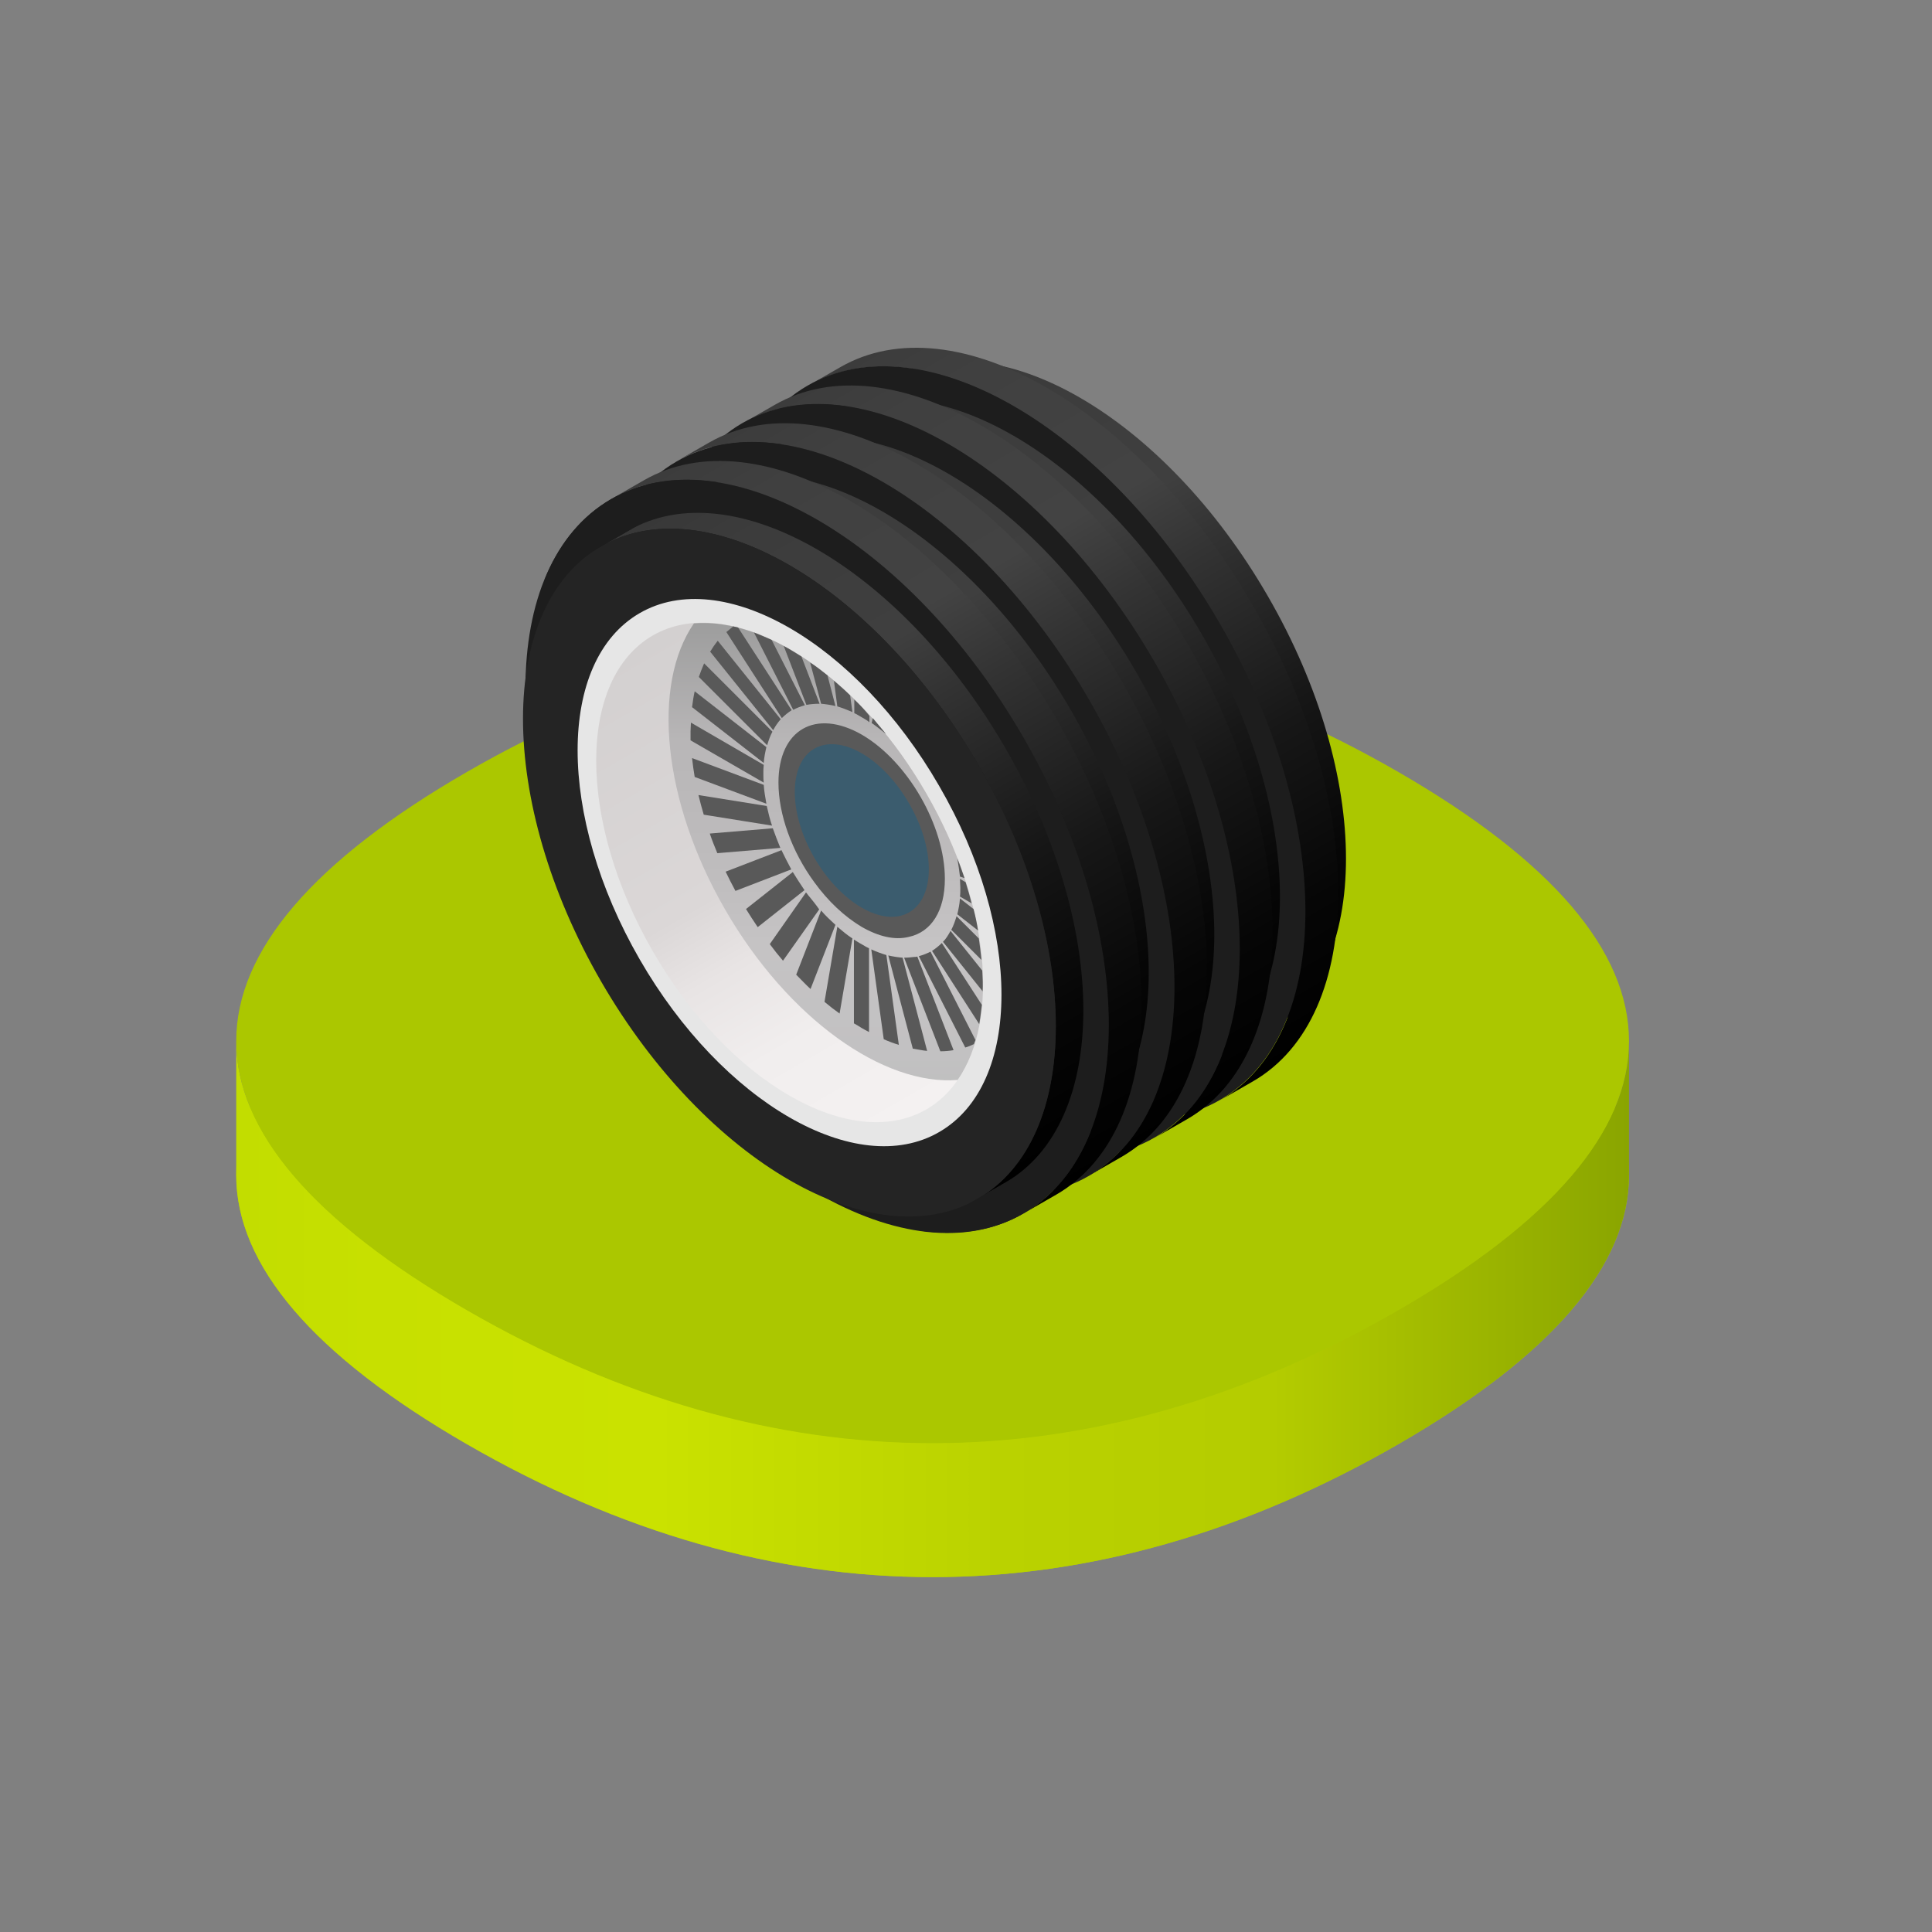 <?xml version="1.0" encoding="UTF-8"?> <!-- Generator: Adobe Illustrator 26.0.3, SVG Export Plug-In . SVG Version: 6.00 Build 0) --> <svg xmlns="http://www.w3.org/2000/svg" xmlns:xlink="http://www.w3.org/1999/xlink" id="Layer_1" x="0px" y="0px" viewBox="0 0 512 512" style="enable-background:new 0 0 512 512;" xml:space="preserve"><rect x="0" y="0" width="512" height="512" fill="#808080" stroke="none"/> <style type="text/css"> .st0{fill:#ABCF00;} .st1{fill:url(#SVGID_1_);} .st2{fill:#ABC700;} .st3{fill:#1D1D1D;} .st4{fill:url(#SVGID_00000175290653091898939720000011141938148078830751_);} .st5{fill:#242424;} .st6{fill:#E6E6E6;} .st7{fill:url(#SVGID_00000073713750989233585220000001345882913586328506_);} .st8{fill:url(#SVGID_00000018233476062705661550000006632127402806248121_);} .st9{fill:#595959;} .st10{fill:#3B5C6E;} .st11{fill:url(#SVGID_00000106109491827581828750000010481937296710128318_);} .st12{fill:url(#SVGID_00000078758126701546062820000016393278339333844874_);} .st13{fill:url(#SVGID_00000137093505864848877000000004905971344919013042_);} .st14{fill:url(#SVGID_00000107552133316655752410000017134120742843910290_);} </style> <g> <path class="st0" d="M370.6,240.1c-81.4-47-165.4-47-246.9,0l0,0c-40.7,23.5-61.1,47.4-61.1,71.3s20.4,47.8,61.1,71.3 c81.4,47,165.4,47,246.9,0c40.7-23.5,61.1-47.4,61.1-71.3C431.7,287.5,411.3,263.6,370.6,240.1z"></path> <linearGradient id="SVGID_1_" gradientUnits="userSpaceOnUse" x1="62.151" y1="351.476" x2="431.125" y2="351.476" gradientTransform="matrix(1 0 0 1 0.573 -4.617)"> <stop offset="0" style="stop-color:#C2DD00"></stop> <stop offset="9.571359e-02" style="stop-color:#C7E000"></stop> <stop offset="0.301" style="stop-color:#CAE200"></stop> <stop offset="0.549" style="stop-color:#BAD200"></stop> <stop offset="0.744" style="stop-color:#B4CC00"></stop> <stop offset="1" style="stop-color:#8AA500"></stop> </linearGradient> <path class="st1" d="M370.6,347.1c-81.4,47-165.4,47-246.9,0c-40.7-23.5-61.1-47.4-61.1-71.3v35.6c0,23.9,20.4,47.8,61.1,71.3 c81.4,47,165.4,47,246.9,0c40.7-23.5,61.1-47.4,61.1-71.3v-35.6C431.7,299.7,411.3,323.6,370.6,347.1z"></path> <path class="st2" d="M370.6,204.6c-81.4-47-165.4-47-246.9,0l0,0c-40.7,23.5-61.1,47.4-61.1,71.3c0,23.9,20.4,47.8,61.1,71.3 c81.4,47,165.4,47,246.9,0c40.7-23.5,61.1-47.4,61.1-71.3S411.3,228.1,370.6,204.6z"></path> </g> <g> <defs> <path id="SVGID_00000146478161693182703410000002189151170726715019_" d="M370.6,204.6c-81.4-47-165.4-47-246.9,0l0,0 c-40.7,23.5-61.1,47.4-61.1,71.3c0,23.9,20.4,47.8,61.1,71.3c81.4,47,165.4,47,246.9,0c40.7-23.5,61.1-47.4,61.1-71.3 S411.3,228.1,370.6,204.6z"></path> </defs> <clipPath id="SVGID_00000111904354239367296880000009079881537270987701_"> <use xlink:href="#SVGID_00000146478161693182703410000002189151170726715019_" style="overflow:visible;"></use> </clipPath> </g> <g> <path class="st3" d="M271.2,195.4c-30.2-52.3-79.1-80.6-109.3-63.1s-30.2,74,0,126.2s79.1,80.6,109.3,63.1 C301.4,304.2,301.4,247.7,271.2,195.4z"></path> <g> <linearGradient id="SVGID_00000043425162987775088650000002353236256116448698_" gradientUnits="userSpaceOnUse" x1="-2764.703" y1="6360.834" x2="-2565.059" y2="6360.834" gradientTransform="matrix(0.5 0.866 0.866 -0.5 -3903.406 5682.789)"> <stop offset="0" style="stop-color:#383838"></stop> <stop offset="8.499533e-02" style="stop-color:#3C3C3C"></stop> <stop offset="0.301" style="stop-color:#3F3F3F"></stop> <stop offset="0.391" style="stop-color:#333333"></stop> <stop offset="0.631" style="stop-color:#171717"></stop> <stop offset="0.842" style="stop-color:#060606"></stop> <stop offset="1" style="stop-color:#000000"></stop> </linearGradient> <path style="fill:url(#SVGID_00000043425162987775088650000002353236256116448698_);" d="M259.1,202.4 c-27.6-47.7-72.3-73.5-99.8-57.6l76.9-44.4c27.6-15.9,72.3,9.9,99.8,57.6c27.6,47.7,27.6,99.3,0,115.3l-76.9,44.4 C286.7,301.7,286.7,250.1,259.1,202.4z"></path> <path class="st5" d="M259.1,202.4c-27.6-47.7-72.3-73.5-99.8-57.6c-27.6,15.9-27.6,67.5,0,115.3c27.6,47.7,72.3,73.5,99.8,57.6 C286.7,301.7,286.7,250.1,259.1,202.4z"></path> <g> <path class="st6" d="M248.9,208.3c-21.9-38-57.5-58.5-79.4-45.8c-21.9,12.7-21.9,53.7,0,91.7c21.9,38,57.5,58.5,79.4,45.8 C270.9,287.3,270.9,246.2,248.9,208.3z"></path> <linearGradient id="SVGID_00000013168407501250473220000000071234948323481473_" gradientUnits="userSpaceOnUse" x1="172.986" y1="168.408" x2="245.481" y2="293.971"> <stop offset="0" style="stop-color:#D3D0D0"></stop> <stop offset="0.469" style="stop-color:#DBD7D7"></stop> <stop offset="0.6" style="stop-color:#E8E4E4"></stop> <stop offset="0.775" style="stop-color:#F1EEEE"></stop> <stop offset="1" style="stop-color:#F4F1F1"></stop> </linearGradient> <path style="fill:url(#SVGID_00000013168407501250473220000000071234948323481473_);" d="M245.5,210.3 c-20-34.7-52.5-53.4-72.5-41.9c-20,11.6-20,49,0,83.7c20,34.7,52.5,53.4,72.5,41.9C265.5,282.4,265.5,244.9,245.5,210.3z"></path> <linearGradient id="SVGID_00000030464510658776402790000016260444605724842927_" gradientUnits="userSpaceOnUse" x1="218.817" y1="165.066" x2="218.817" y2="286.246"> <stop offset="0" style="stop-color:#9D9D9D"></stop> <stop offset="0.256" style="stop-color:#B8B6B7"></stop> <stop offset="0.527" style="stop-color:#BEBCBD"></stop> <stop offset="0.699" style="stop-color:#C5C3C4"></stop> <stop offset="0.945" style="stop-color:#C2C1C2"></stop> <stop offset="1" style="stop-color:#C0C0C0"></stop> </linearGradient> <path style="fill:url(#SVGID_00000030464510658776402790000016260444605724842927_);" d="M183.9,165.2 c-11.2,16.2-8.4,47,8.3,75.9c16.7,28.9,42,46.7,61.6,45.1c11.2-16.2,8.4-47-8.3-75.9C228.8,181.3,203.5,163.6,183.9,165.2z"></path> <g> <path class="st9" d="M200.8,245.7l12.4-9.8c-1.1-1.6-2.1-3.2-3.1-4.8l-12.4,9.8C198.7,242.5,199.7,244.1,200.8,245.7z"></path> <path class="st9" d="M226.4,185.4l0,3.6c0.7,0.3,1.3,0.7,2,1.1c0.7,0.4,1.4,0.8,2,1.3l0-1.7 C229.1,188.1,227.8,186.7,226.4,185.4z"></path> <path class="st9" d="M231,191.6c1.3,0.9,2.5,1.9,3.8,2.9c-1.2-1.4-2.3-2.8-3.5-4.2L231,191.6z"></path> <path class="st9" d="M221.9,187.2c1.3,0.4,2.6,0.9,4,1.5l-0.6-4.4c-1.4-1.4-2.9-2.7-4.3-3.9L221.9,187.2z"></path> <path class="st9" d="M210.2,188.1c1-0.5,2-0.9,3.1-1.2l-8.8-17.3c-1.6-0.7-3.2-1.4-4.7-2L210.2,188.1z"></path> <path class="st9" d="M217.6,186.5c1.2,0.1,2.5,0.3,3.8,0.6l-2.1-8.1c-1.5-1.2-3-2.4-4.6-3.4L217.6,186.5z"></path> <path class="st9" d="M213.7,186.8c1.1-0.2,2.3-0.3,3.5-0.3l-4.8-12.5c-1.6-1-3.2-2-4.7-2.8L213.7,186.8z"></path> <path class="st9" d="M246.6,252.2c-1,0.5-2,0.9-3.1,1.2l12.3,24.2c0.8-0.2,1.6-0.6,2.3-0.9c0.1-0.4,0.3-0.7,0.4-1.1L246.6,252.2 z"></path> <path class="st9" d="M245.7,278.5l-6.5-24.7c-1.2-0.1-2.5-0.3-3.8-0.6l6.5,24.7C243.2,278.1,244.5,278.4,245.7,278.5z"></path> <path class="st9" d="M222.5,268.6l3.4-19.9c-1.4-0.9-2.7-2-4-3.1l-3.4,19.9C219.8,266.6,221.1,267.6,222.5,268.6z"></path> <path class="st9" d="M249.9,249.6l10.5,13.1c0.1-1.8,0-3.6-0.1-5.5l-8.4-10.5C251.3,247.8,250.7,248.8,249.9,249.6z"></path> <path class="st9" d="M192.5,167.5l14.7,22.8c0.8-0.8,1.7-1.5,2.6-2.1l-14.2-21.9c-0.4-0.1-0.9-0.2-1.3-0.3 C193.7,166.5,193.1,167,192.5,167.5z"></path> <path class="st9" d="M226.3,249l0,22.2c0.7,0.4,1.4,0.8,2,1.2c0.7,0.4,1.4,0.8,2,1.1l0-22.2c-0.7-0.3-1.3-0.7-2-1.1 C227.7,249.9,227,249.4,226.3,249z"></path> <path class="st9" d="M250.4,232.9c0-14-9.8-31.1-22-38.2c-12.2-7-22.1-1.4-22.1,12.7c0,8.4,3.5,18.2,9.5,26.4 c3.7,5.1,8,9.1,12.5,11.8c4.5,2.6,8.8,3.6,12.5,2.7C246.9,247,250.4,241.3,250.4,232.9z"></path> <path class="st9" d="M230.9,251.6l3.3,23.8c1.3,0.6,2.7,1.1,4,1.5l-3.3-23.8C233.6,252.7,232.2,252.2,230.9,251.6z"></path> <path class="st9" d="M202.4,207.4c-0.1-0.8-0.1-1.6-0.1-2.4c0-0.8,0-1.5,0.1-2.3l-19.3-11.2c0,0.8-0.1,1.5-0.1,2.3 c0,0.8,0,1.6,0,2.4L202.4,207.4z"></path> <path class="st9" d="M221.4,245.1c-1.3-1.2-2.6-2.4-3.8-3.8l-6.6,17c1.3,1.3,2.5,2.6,3.8,3.8L221.4,245.1z"></path> <path class="st9" d="M253.5,242.8c-0.4,1.3-0.8,2.5-1.4,3.6l8,8c-0.2-1.9-0.4-3.7-0.7-5.7L253.5,242.8z"></path> <path class="st9" d="M243.1,253.5c-0.3,0.1-0.5,0.1-0.8,0.1c-0.9,0.1-1.8,0.2-2.7,0.2l9.6,24.8c1.2,0,2.4-0.1,3.5-0.3 L243.1,253.5z"></path> <path class="st9" d="M206.9,190.6l-16.7-20.8c-0.7,0.9-1.4,1.9-2,2.9l16.7,20.8C205.5,192.4,206.1,191.5,206.9,190.6z"></path> <path class="st9" d="M254.4,238.1c-0.1,1.5-0.4,2.9-0.7,4.2l5.5,4.3c-0.3-1.9-0.7-3.8-1.2-5.7L254.4,238.1z"></path> <path class="st9" d="M254.4,232.9c0,0.8,0.1,1.6,0.1,2.4c0,0.8,0,1.6-0.1,2.3l3.1,1.8c-0.5-1.9-1-3.7-1.6-5.6L254.4,232.9z"></path> <path class="st9" d="M255.6,232.7c-0.6-1.7-1.2-3.5-1.9-5.2c0.3,1.6,0.5,3.2,0.7,4.8L255.6,232.7z"></path> <path class="st9" d="M249.6,249.9c-0.8,0.8-1.7,1.5-2.6,2.1l12.5,19.4c0.3-1.6,0.5-3.4,0.7-5.1L249.6,249.9z"></path> <path class="st9" d="M204.6,218.8c-0.6-1.7-1-3.5-1.4-5.2l-18.1-2.9c0.4,1.7,0.9,3.5,1.4,5.2L204.6,218.8z"></path> <path class="st9" d="M185.2,179.4l18.1,18.1c0.4-1.3,0.8-2.5,1.4-3.6l-18.1-18.1C186.1,177,185.6,178.2,185.2,179.4z"></path> <path class="st9" d="M183.4,200.9c0.2,1.7,0.4,3.3,0.7,5l19,7.1c-0.3-1.7-0.6-3.4-0.7-5L183.4,200.9z"></path> <path class="st9" d="M204.8,219.5l-16.7,1.4c0.6,1.8,1.3,3.5,2,5.2l16.7-1.4C206.1,223,205.4,221.2,204.8,219.5z"></path> <path class="st9" d="M209.7,230.4c-0.9-1.7-1.8-3.4-2.6-5.1l-14.8,5.7c0.8,1.7,1.7,3.4,2.6,5.1L209.7,230.4z"></path> <path class="st9" d="M214.4,237.5c-0.3-0.3-0.5-0.7-0.8-1l-9.6,13.7c1.1,1.5,2.3,3,3.5,4.4l9.6-13.6 C216.2,239.7,215.3,238.6,214.4,237.5z"></path> <path class="st9" d="M202.4,202.2c0.1-1.5,0.4-2.9,0.7-4.2l-19-14.8c-0.3,1.3-0.5,2.7-0.7,4.2L202.4,202.2z"></path> </g> <path class="st10" d="M240.9,212.9c-6.9-12-18.1-18.5-25.1-14.5c-6.9,4-6.9,17,0,28.9s18.1,18.5,25.1,14.5 C247.9,237.8,247.9,224.9,240.9,212.9z"></path> </g> </g> <g> <g> <linearGradient id="SVGID_00000011019572172337676550000005891574689186513024_" gradientUnits="userSpaceOnUse" x1="-2774.214" y1="6392.755" x2="-2555.546" y2="6392.755" gradientTransform="matrix(0.5 0.866 0.866 -0.5 -3903.406 5682.789)"> <stop offset="0" style="stop-color:#3C3C3C"></stop> <stop offset="8.499533e-02" style="stop-color:#404040"></stop> <stop offset="0.301" style="stop-color:#434343"></stop> <stop offset="0.414" style="stop-color:#333333"></stop> <stop offset="0.645" style="stop-color:#171717"></stop> <stop offset="0.848" style="stop-color:#060606"></stop> <stop offset="1" style="stop-color:#000000"></stop> </linearGradient> <path style="fill:url(#SVGID_00000011019572172337676550000005891574689186513024_);" d="M323.3,165.4 c-30.2-52.3-79.1-80.6-109.3-63.1l8.7-5c30.2-17.4,79.1,10.8,109.3,63.1c30.2,52.3,30.2,108.8,0,126.2l-8.7,5 C353.5,274.2,353.5,217.6,323.3,165.4z"></path> <g> <path class="st3" d="M318.5,168.1c-27.6-47.7-72.3-73.5-99.8-57.6l-22.2,12.8c3.8-9.2,9.5-16.5,17.5-21.1 c30.2-17.4,79.1,10.8,109.3,63.1c30.2,52.3,30.2,108.8,0,126.2c-7.9,4.6-17.2,5.9-27,4.6l22.2-12.8 C346.1,267.4,346.1,215.8,318.5,168.1z"></path> </g> </g> <g> <linearGradient id="SVGID_00000140708604228841471730000007325695825086018213_" gradientUnits="userSpaceOnUse" x1="-2774.214" y1="6372.701" x2="-2555.547" y2="6372.701" gradientTransform="matrix(0.5 0.866 0.866 -0.5 -3903.406 5682.789)"> <stop offset="0" style="stop-color:#3C3C3C"></stop> <stop offset="8.499533e-02" style="stop-color:#404040"></stop> <stop offset="0.301" style="stop-color:#434343"></stop> <stop offset="0.414" style="stop-color:#333333"></stop> <stop offset="0.645" style="stop-color:#171717"></stop> <stop offset="0.848" style="stop-color:#060606"></stop> <stop offset="1" style="stop-color:#000000"></stop> </linearGradient> <path style="fill:url(#SVGID_00000140708604228841471730000007325695825086018213_);" d="M305.9,175.4 c-30.2-52.3-79.1-80.6-109.3-63.1l8.7-5c30.2-17.4,79.1,10.8,109.3,63.1c30.2,52.3,30.2,108.8,0,126.2l-8.7,5 C336.1,284.2,336.1,227.7,305.9,175.4z"></path> <g> <path class="st3" d="M301.1,178.1c-27.6-47.7-72.3-73.5-99.8-57.6l-22.2,12.8c3.8-9.2,9.6-16.5,17.5-21.1 c30.2-17.4,79.1,10.8,109.3,63.1c30.2,52.3,30.2,108.8,0,126.2c-7.9,4.6-17.2,5.9-27,4.6l22.2-12.8 C328.7,277.5,328.7,225.9,301.1,178.1z"></path> </g> </g> <g> <linearGradient id="SVGID_00000021802215679964298720000012159853703264812725_" gradientUnits="userSpaceOnUse" x1="-2774.213" y1="6352.646" x2="-2555.547" y2="6352.646" gradientTransform="matrix(0.5 0.866 0.866 -0.5 -3903.406 5682.789)"> <stop offset="0" style="stop-color:#3C3C3C"></stop> <stop offset="8.499533e-02" style="stop-color:#404040"></stop> <stop offset="0.301" style="stop-color:#434343"></stop> <stop offset="0.414" style="stop-color:#333333"></stop> <stop offset="0.645" style="stop-color:#171717"></stop> <stop offset="0.848" style="stop-color:#060606"></stop> <stop offset="1" style="stop-color:#000000"></stop> </linearGradient> <path style="fill:url(#SVGID_00000021802215679964298720000012159853703264812725_);" d="M288.5,185.4 c-30.2-52.3-79.1-80.6-109.3-63.1l8.7-5c30.2-17.4,79.1,10.8,109.3,63.1c30.2,52.3,30.2,108.8,0,126.2l-8.7,5 C318.7,294.2,318.7,237.7,288.5,185.4z"></path> <g> <path class="st3" d="M283.8,188.2c-27.6-47.7-72.3-73.5-99.8-57.6l-22.2,12.8c3.8-9.2,9.5-16.5,17.5-21.1 c30.2-17.4,79.1,10.8,109.3,63.1c30.2,52.3,30.2,108.8,0,126.2c-7.9,4.6-17.2,5.9-27,4.6l22.2-12.8 C311.3,287.5,311.3,235.9,283.8,188.2z"></path> </g> </g> </g> <g> <linearGradient id="SVGID_00000065048262412964829750000004219937707609589689_" gradientUnits="userSpaceOnUse" x1="-2774.214" y1="6332.591" x2="-2555.548" y2="6332.591" gradientTransform="matrix(0.5 0.866 0.866 -0.5 -3903.406 5682.789)"> <stop offset="0" style="stop-color:#3C3C3C"></stop> <stop offset="8.499533e-02" style="stop-color:#404040"></stop> <stop offset="0.301" style="stop-color:#434343"></stop> <stop offset="0.414" style="stop-color:#333333"></stop> <stop offset="0.645" style="stop-color:#171717"></stop> <stop offset="0.848" style="stop-color:#060606"></stop> <stop offset="1" style="stop-color:#000000"></stop> </linearGradient> <path style="fill:url(#SVGID_00000065048262412964829750000004219937707609589689_);" d="M271.2,195.4 c-30.2-52.3-79.1-80.6-109.3-63.1l8.7-5c30.2-17.4,79.1,10.8,109.3,63.1c30.2,52.3,30.2,108.8,0,126.2l-8.7,5 C301.4,304.2,301.4,247.7,271.2,195.4z"></path> <g> <path class="st3" d="M266.4,198.2c-27.6-47.7-72.3-73.5-99.8-57.6l-22.2,12.8c3.8-9.2,9.6-16.5,17.5-21.1 c30.2-17.4,79.1,10.8,109.3,63.1c30.2,52.3,30.2,108.8,0,126.2c-7.9,4.6-17.2,5.9-27,4.6l22.2-12.8 C294,297.5,294,245.9,266.4,198.2z"></path> </g> </g> </g> </svg> 